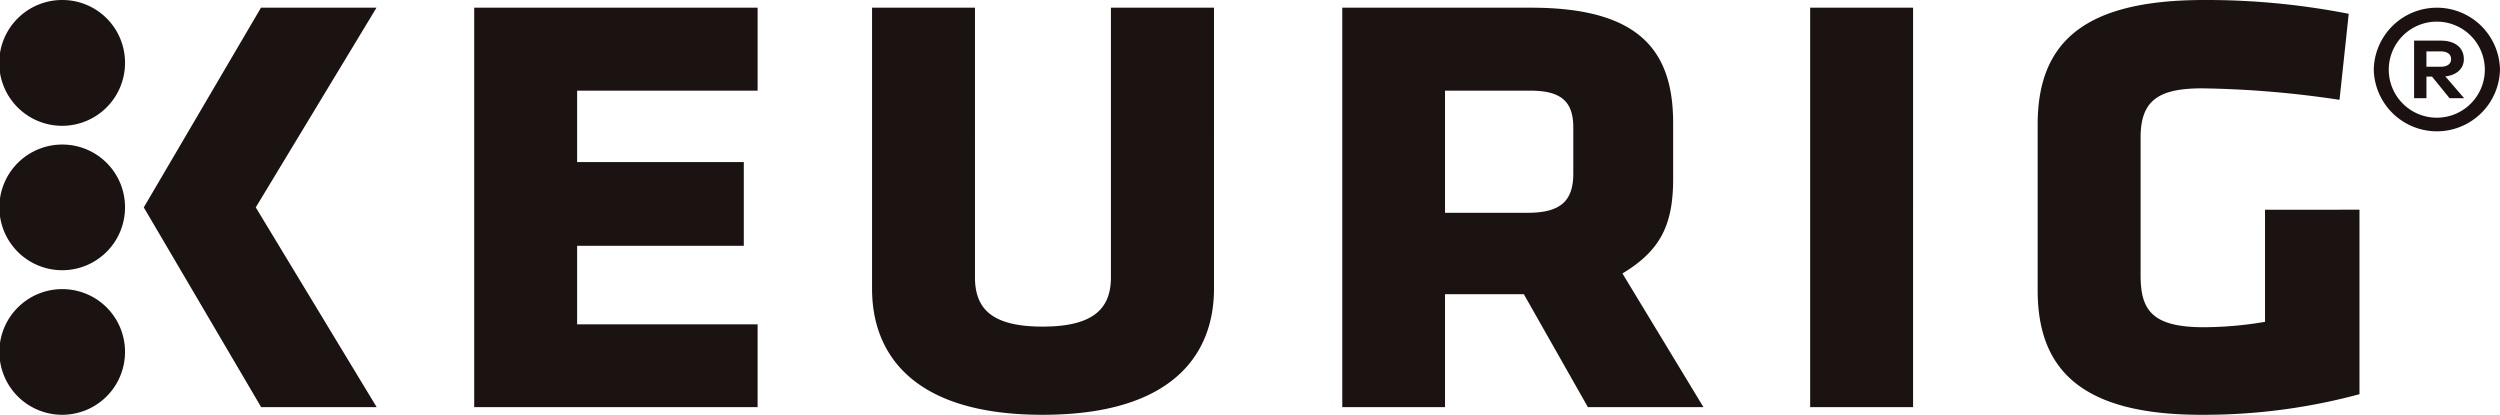 <svg xmlns="http://www.w3.org/2000/svg" xmlns:xlink="http://www.w3.org/1999/xlink" width="355.605" height="59" viewBox="0 0 355.605 59">
  <defs>
    <clipPath id="clip-path">
      <rect id="長方形_3230" data-name="長方形 3230" width="355.605" height="59" fill="none"/>
    </clipPath>
  </defs>
  <g id="グループ_21074" data-name="グループ 21074" transform="translate(0 0)">
    <g id="グループ_21074-2" data-name="グループ 21074" transform="translate(0 0)" clip-path="url(#clip-path)">
      <path id="パス_5202" data-name="パス 5202" d="M67.452,1.094h40.313v11.8H82.091V23.055H105.8V34.963H82.091V46.129h25.673V57.907H67.452ZM158.02,39.443c0,4.479-2.513,7.014-9.724,7.014s-9.613-2.535-9.613-7.014V1.094H124.043V41.081c0,8.96,5.463,17.919,24.253,17.919,18.9,0,24.385-8.959,24.385-17.919V1.094H158.02Zm99.461,18.464h14.64V1.094h-14.64Zm64.7-28.079V45.779a53.053,53.053,0,0,1-8.739.766c-7.539,0-8.959-2.623-8.959-7.43V19.558c0-5.244,2.512-6.992,8.739-6.992A142.943,142.943,0,0,1,332.777,14.2l1.311-12.237A105.246,105.246,0,0,0,313.548,0c-16.714,0-23.707,5.682-23.707,17.7V41.3c0,11.363,6.336,17.7,23.27,17.7a84.759,84.759,0,0,0,22.506-2.929V29.828ZM8.892,20.562A8.938,8.938,0,1,0,17.785,29.5a8.91,8.91,0,0,0-8.892-8.938M8.892,0a8.948,8.948,0,1,0,8.892,8.939A8.911,8.911,0,0,0,8.892,0m0,41.126a8.937,8.937,0,1,0,8.892,8.937,8.91,8.91,0,0,0-8.892-8.937M53.555,1.094H37.123L20.452,29.5,37.145,57.907h16.43L36.38,29.5ZM230.781,38.9,242.3,57.907H225.863l-9.11-16.06h-11.21v16.06H190.927V1.094H217.78c15.3,0,20.211,6.009,20.211,16.388v7.975c0,6.446-1.748,10.161-7.21,13.439m-6.992-20.759c0-3.714-1.749-5.243-6.118-5.243H205.543V30.266h11.8c4.7,0,6.446-1.748,6.446-5.573Z" transform="translate(0 0)" fill="#1a1311"/>
      <path id="パス_5203" data-name="パス 5203" d="M339.031,9.856a8.98,8.98,0,0,1-17.955,0,8.979,8.979,0,0,1,17.955,0m-2.158,0a6.831,6.831,0,1,0-13.663,0,6.831,6.831,0,1,0,13.663,0M333.89,8.347c0,1.332-.972,2.273-2.632,2.469l2.671,3.093h-2.076l-2.491-3.07h-.792v3.07h-1.758V5.725H330.6c2.065,0,3.287,1.017,3.287,2.622m-5.32-1.093V9.441h2c.944,0,1.507-.383,1.507-1.094s-.563-1.093-1.507-1.093Z" transform="translate(16.573 0.054)" fill="#1b1110"/>
    </g>
  </g>
</svg>
